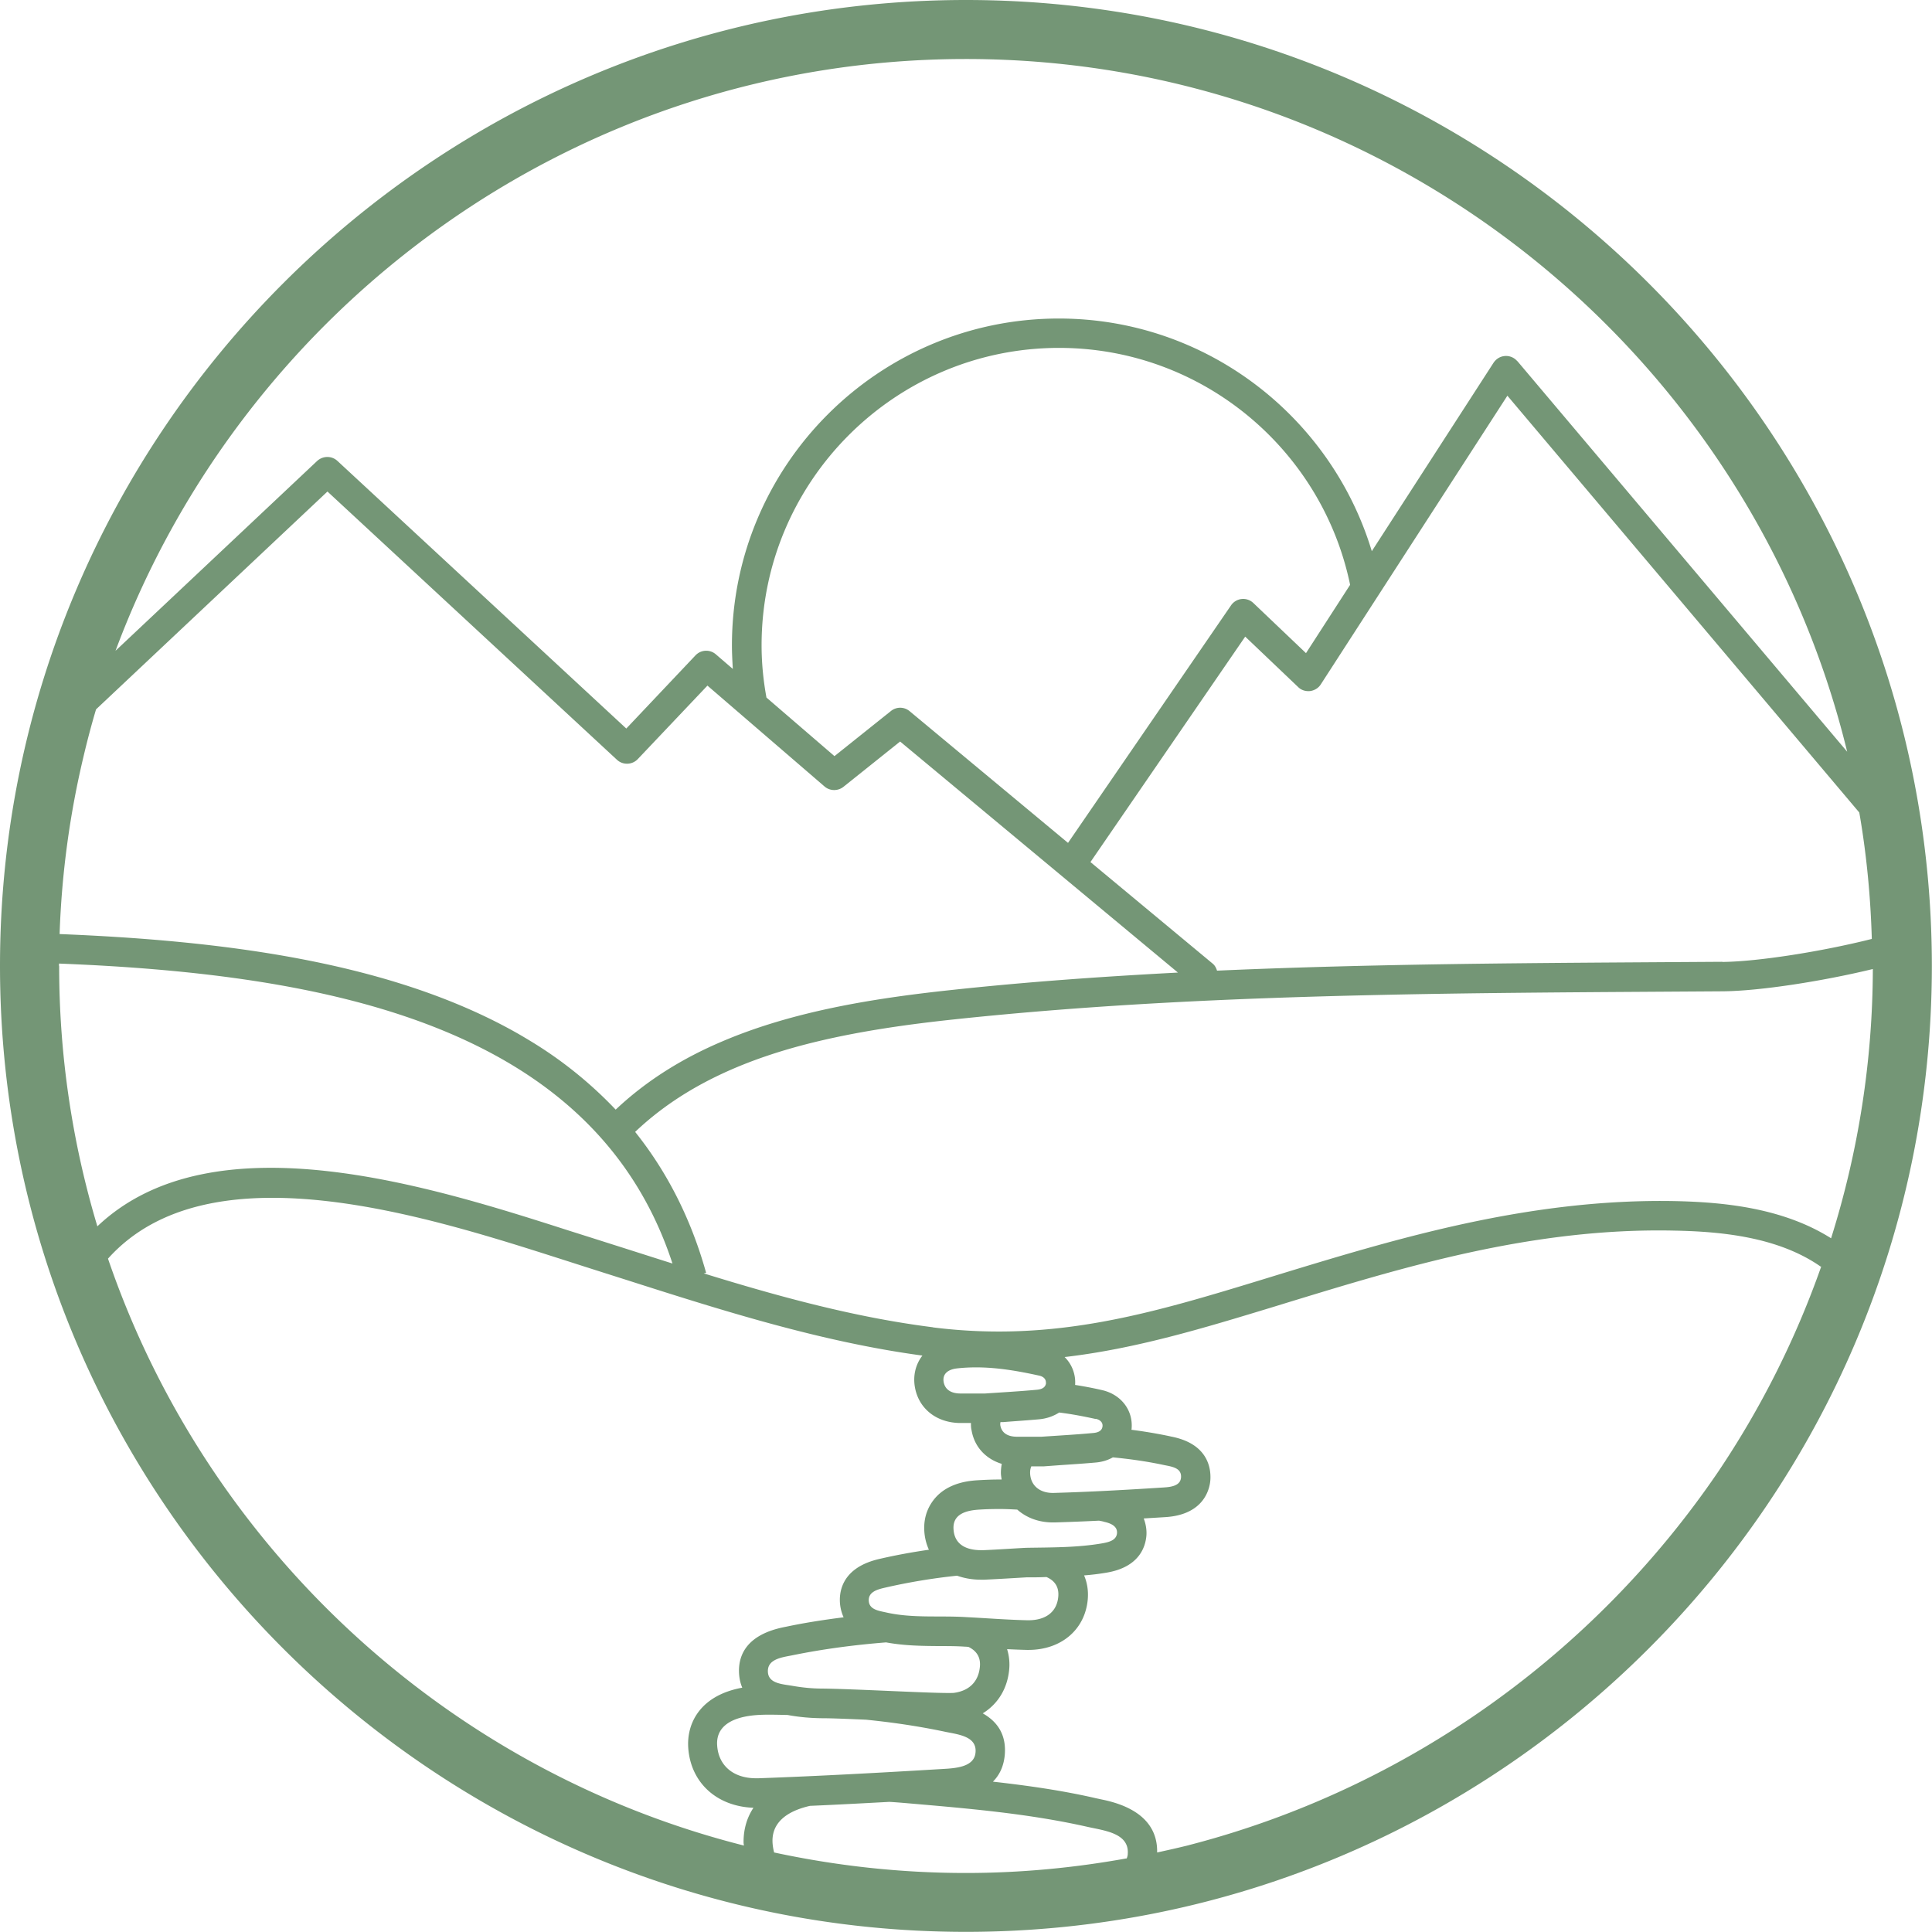 <?xml version="1.0" encoding="UTF-8"?>
<svg data-bbox="0 0 130.94 130.94" viewBox="0 0 130.95 130.95" xmlns="http://www.w3.org/2000/svg" data-type="ugc">
    <g>
        <path d="M65.47 4C39.09 4 16.54 20.71 7.84 44.09l13.67-12.87c.38-.36.98-.36 1.37 0l19.58 18.14 4.69-4.96c.37-.39.97-.42 1.38-.07l1.15.99c-.04-.52-.06-1.05-.06-1.59 0-12.22 9.94-22.16 22.16-22.16 10 0 18.47 6.66 21.21 15.77l8.25-12.77c.17-.27.46-.43.78-.46.31-.03.62.11.83.35l22.35 26.47C118.66 24.02 94.37 3.98 65.47 3.98Z" fill="none"/>
        <path d="M5.68 51.24c-.93 3.9-1.48 7.93-1.63 12.07 11 .43 22.09 1.85 30.53 6.45V56.89l-28.9-5.65Z" fill="none"/>
        <path d="M41.74 75.21c2.13-2.01 4.59-3.51 7.26-4.64H35.99a27.79 27.79 0 0 1 5.76 4.64Z" fill="none"/>
        <path d="M50.4 125.07c0-.06-.02-.12-.02-.18-.02-.55.07-1.49.67-2.38-2.48-.09-4.25-1.69-4.42-4.05-.12-1.69.81-3.56 3.66-4.09-.11-.26-.18-.55-.21-.86-.1-1.19.36-2.71 3.07-3.25l.15-.03c1.23-.25 2.52-.46 3.86-.63-.11-.24-.19-.51-.23-.8-.1-.74-.03-2.53 2.63-3.15 1.16-.27 2.28-.47 3.38-.63a3.59 3.59 0 0 1-.31-1.25c-.07-1.1.36-1.84.74-2.26.95-1.07 2.41-1.17 2.89-1.2.49-.03 1-.05 1.5-.05h.11c-.02-.15-.05-.29-.05-.45 0-.2.02-.4.06-.61-1.08-.33-1.86-1.15-2.05-2.29-.03-.16-.03-.32-.04-.48h-.77c-1.59-.03-2.78-.99-3.03-2.44-.13-.76.04-1.5.48-2.09 0-.01.02-.03.03-.04-6.91-.93-13.63-3.07-20.13-5.15-.94-.3-1.88-.6-2.83-.9l-1.59-.51c-9.13-2.92-23.86-7.64-30.68-.02 6.67 19.53 22.9 34.66 43.1 39.78Z" fill="none"/>
        <path d="m38.58 83.42 1.58.5c.94.3 1.89.6 2.83.9.86.27 1.72.55 2.58.82-5.3-16.22-23.55-19.62-41.58-20.33v.16c0 6.13.91 12.05 2.59 17.64 7.83-7.43 22.66-2.69 31.99.3Z" fill="none"/>
        <path d="M86.63 86.39c7.96-2.43 16.99-5.18 26.9-4.99 3.23.06 7.29.43 10.58 2.52a61.166 61.166 0 0 0 2.83-18.25c-3.42.83-7.67 1.5-10.17 1.51l-4.72.03c-6.17.04-12.42.08-18.7.22v3.13H55.48c-4.71 1.12-9.06 2.95-12.43 6.15 2.12 2.64 3.77 5.78 4.81 9.55l-.16.04c5.08 1.57 10.27 2.99 15.52 3.65 8.3 1.05 14.94-.98 22.61-3.33l.78-.24Z" fill="none"/>
        <path d="M93.35 57.29v8.14c6.28-.14 12.52-.18 18.69-.22l4.72-.03c2.44-.02 6.82-.72 10.14-1.56a62 62 0 0 0-.79-8.23l-32.75 1.9Z" fill="none"/>
        <path d="M123.45 85.85c-2.92-2.05-6.85-2.38-9.95-2.45-9.64-.21-18.46 2.51-26.28 4.9l-.78.24c-4.93 1.51-9.44 2.88-14.25 3.43.49.48.77 1.15.71 1.89.64.11 1.26.23 1.82.35 1.29.29 2.12 1.36 2.01 2.62 0 .02 0 .05-.01.07.85.11 1.7.25 2.56.43l.13.03c2.53.49 2.7 2.19 2.66 2.91-.03.55-.36 2.38-3.05 2.55l-1.47.09c.21.53.19 1.02.18 1.19-.07.77-.51 2.11-2.68 2.48-.52.09-1.03.14-1.54.19.18.42.3.95.25 1.6-.17 2.06-1.78 3.45-4.02 3.45h-.11c-.45 0-.89-.03-1.34-.05.17.54.17 1.03.15 1.29-.1 1.35-.76 2.42-1.8 3.06 1.11.63 1.62 1.57 1.49 2.85-.08.79-.38 1.36-.8 1.78 2.3.26 4.6.59 6.88 1.1.11.03.24.05.36.08.99.2 3.95.82 3.89 3.62.73-.16 1.45-.32 2.17-.5 14.79-3.83 27.46-12.98 35.85-25.28 2.9-4.3 5.26-8.99 7.01-13.96l-.03.04Z" fill="none"/>
        <path d="M65.47 0C29.37 0 0 29.37 0 65.47s29.37 65.47 65.47 65.47 65.47-29.37 65.47-65.47S101.58 0 65.47 0ZM4 65.47v-.16c18.03.71 36.27 4.11 41.58 20.33-.86-.27-1.73-.55-2.58-.82-.94-.3-1.89-.6-2.83-.9l-1.58-.5c-9.33-2.99-24.16-7.73-31.99-.3a61.192 61.192 0 0 1-2.59-17.64ZM61.65 48.2a.994.994 0 0 0-1.26-.01l-3.83 3.06-4.61-3.97c-.21-1.15-.33-2.33-.33-3.54 0-11.11 9.04-20.16 20.16-20.16 9.71 0 17.84 6.9 19.73 16.06l-2.99 4.63-3.57-3.4a.996.996 0 0 0-1.51.16l-11.05 16.1-10.74-8.93Zm41.19-23.72a.994.994 0 0 0-.83-.35c-.32.02-.6.19-.78.46l-8.25 12.77c-2.75-9.11-11.22-15.77-21.21-15.77-12.22 0-22.16 9.94-22.16 22.16 0 .53.03 1.06.06 1.59l-1.15-.99a.998.998 0 0 0-1.38.07l-4.69 4.96-19.58-18.14c-.39-.36-.98-.35-1.37 0L7.83 44.11C16.55 20.71 39.09 4 65.47 4c28.89 0 53.18 20.04 59.73 46.95l-22.35-26.47ZM22.2 33.32 41.82 51.5c.4.37 1.03.35 1.41-.05l4.72-4.98 7.94 6.84c.36.31.9.32 1.28.02l3.84-3.07 18.83 15.66c-5.13.27-10.25.63-15.34 1.18-5.35.57-10.76 1.45-15.51 3.47-2.67 1.13-5.13 2.63-7.26 4.64a27.79 27.79 0 0 0-5.76-4.64c-.46-.28-.92-.55-1.4-.81-8.44-4.6-19.53-6.01-30.53-6.45.14-4.14.7-8.18 1.63-12.07.25-1.06.53-2.12.84-3.16l15.68-14.76Zm15.77 52 1.59.51c.94.3 1.88.6 2.83.9 6.51 2.08 13.23 4.22 20.13 5.15 0 .01-.03.03-.03.04-.44.59-.61 1.33-.48 2.09.25 1.45 1.44 2.41 3.03 2.44h.77c0 .16 0 .32.04.48.19 1.14.97 1.96 2.05 2.29-.04.21-.06.41-.06.61 0 .15.03.3.05.45h-.11c-.51 0-1.01.02-1.5.05-.48.03-1.95.12-2.89 1.2-.37.43-.81 1.16-.74 2.26.03.46.14.87.31 1.25-1.1.16-2.22.36-3.38.63-2.66.62-2.73 2.41-2.63 3.15.04.29.12.56.23.8-1.34.17-2.63.37-3.86.63l-.15.03c-2.71.54-3.17 2.06-3.07 3.25.03.32.1.6.21.86-2.84.52-3.78 2.4-3.66 4.09.17 2.36 1.94 3.96 4.42 4.05-.6.9-.68 1.83-.67 2.38 0 .06.02.12.02.18-20.19-5.11-36.43-20.25-43.1-39.78 6.82-7.61 21.54-2.9 30.68.02Zm32.93 8.41c-.03.36-.37.45-.66.47-1.06.1-2.13.16-3.47.25h-1.71c-.57-.01-1-.24-1.1-.78-.1-.6.37-.86.9-.92.44-.05.88-.07 1.31-.07 1.44 0 2.86.25 4.27.56.24.05.47.21.45.49Zm3.38 2.44c.24.05.47.21.45.49-.03.36-.37.45-.66.47-1.06.1-2.13.16-3.47.25h-1.71c-.57-.01-1-.24-1.09-.78-.01-.08 0-.14.01-.21h.17c.89-.07 1.66-.12 2.44-.19.56-.05 1.01-.23 1.37-.46.83.1 1.66.26 2.48.44Zm4.57 3.12c.51.11 1.25.17 1.2.85-.04.58-.71.65-1.18.68-2.49.16-4.97.3-7.46.37h-.06c-.88 0-1.52-.51-1.53-1.38 0-.16.03-.3.08-.42h.84l1.08-.08c.89-.06 1.66-.11 2.44-.18.47-.04.85-.17 1.17-.35 1.15.11 2.29.27 3.42.51Zm-4.05 3.85c.44.09.95.28.91.78-.04.49-.57.61-1.02.69-1.7.29-3.43.27-5.15.3-.96.05-1.92.12-2.88.16h-.16c-1.02 0-1.81-.39-1.87-1.42-.07-1.03.86-1.28 1.76-1.33.46-.03.92-.04 1.38-.04.39 0 .79.02 1.18.04.62.55 1.45.87 2.42.87h.11c1.01-.03 2.02-.07 3.01-.12.11.02.22.04.33.07Zm-3.07 5.07c-.09 1.08-.89 1.61-2.02 1.61h-.07c-1.37-.03-2.74-.14-4.11-.21-1.82-.12-3.67.09-5.47-.32-.5-.11-1.1-.19-1.17-.73-.08-.66.58-.83 1.1-.95 1.61-.37 3.24-.64 4.88-.81.48.17 1.02.27 1.61.27h.24c.68-.03 1.36-.07 2.04-.11l.84-.05h.55c.26 0 .52-.01.78-.02.5.22.86.61.8 1.32Zm-5.31 4.71c-.07.99-.66 1.67-1.75 1.82-.07.01-.21.01-.41.01-1.54 0-6.49-.28-8.56-.3-.66 0-1.32-.07-1.96-.18-.67-.12-1.63-.14-1.69-.92-.07-.89.92-1.01 1.63-1.15 2.1-.43 4.23-.71 6.38-.88 1.24.23 2.42.24 3.57.25.62 0 1.21 0 1.77.04.09 0 .17.01.25.02.49.24.82.64.77 1.3Zm-.3 5.87c-.09.98-1.34 1.06-2.22 1.11-4.16.25-8.33.48-12.5.63h-.15c-1.59 0-2.55-.9-2.64-2.21-.09-1.16.76-1.89 2.52-2.06.32-.03.65-.04.97-.04.42 0 .84.01 1.26.02h.02c.75.14 1.52.21 2.31.22.72 0 1.82.05 3.01.1 1.79.18 3.56.44 5.32.81.88.19 2.21.29 2.1 1.42Zm10.24 7.17c-3.54.64-7.18.99-10.9.99-4.46 0-8.8-.49-12.99-1.39-.06-.23-.1-.47-.11-.72-.04-1.22.84-2.05 2.54-2.44 1.88-.08 3.69-.18 5.38-.27.36.02.72.05 1.08.08 4.16.36 8.32.7 12.38 1.62 1.12.25 2.79.42 2.7 1.81 0 .13-.04.24-.08.35Zm-13.14-36c-5.25-.66-10.44-2.08-15.52-3.65l.16-.04c-1.05-3.76-2.7-6.91-4.81-9.55 3.36-3.2 7.71-5.03 12.43-6.15 2.99-.71 6.12-1.15 9.23-1.48 9.48-1.01 19.09-1.44 28.64-1.65 6.28-.14 12.53-.18 18.7-.22l4.72-.03c2.49-.02 6.75-.68 10.17-1.51a61.216 61.216 0 0 1-2.83 18.25c-3.29-2.08-7.35-2.45-10.58-2.52-9.91-.19-18.94 2.56-26.9 4.99l-.78.24c-7.68 2.35-14.31 4.37-22.61 3.33Zm53.52-24.77-4.72.03c-6.16.04-12.41.08-18.69.22-3.61.08-7.22.19-10.84.35-.06-.18-.14-.35-.3-.48l-8.28-6.88L84.4 43.15l3.59 3.42c.21.21.5.3.81.27.29-.04.56-.2.72-.45l12.65-19.57 23.85 28.25.06.34c.45 2.69.71 5.44.79 8.23-3.32.84-7.71 1.54-10.14 1.56ZM80.6 125.06c-.72.18-1.44.34-2.17.5.06-2.8-2.9-3.42-3.89-3.62-.12-.03-.25-.05-.36-.08-2.28-.52-4.58-.84-6.88-1.1.42-.42.72-.99.8-1.78.12-1.28-.39-2.23-1.49-2.85 1.04-.64 1.7-1.71 1.8-3.06.02-.26.02-.75-.15-1.29.44.02.89.04 1.34.05h.11c2.23 0 3.85-1.39 4.02-3.45.05-.65-.07-1.17-.25-1.6.51-.04 1.02-.1 1.54-.19 2.17-.37 2.61-1.71 2.68-2.48.02-.17.03-.66-.18-1.19l1.47-.09c2.69-.17 3.02-2 3.05-2.55.04-.71-.12-2.42-2.66-2.91l-.13-.03c-.86-.18-1.71-.32-2.56-.43 0-.02.01-.05.01-.07.11-1.26-.72-2.33-2.01-2.62-.56-.13-1.18-.25-1.82-.35a2.4 2.4 0 0 0-.71-1.89c4.81-.56 9.33-1.93 14.25-3.43l.78-.24c7.82-2.39 16.64-5.11 26.28-4.9 3.1.06 7.03.4 9.95 2.45l.03-.04a61.482 61.482 0 0 1-7.01 13.96c-8.38 12.3-21.05 21.45-35.85 25.28Z" fill="#749676"/>
    </g>
</svg>
